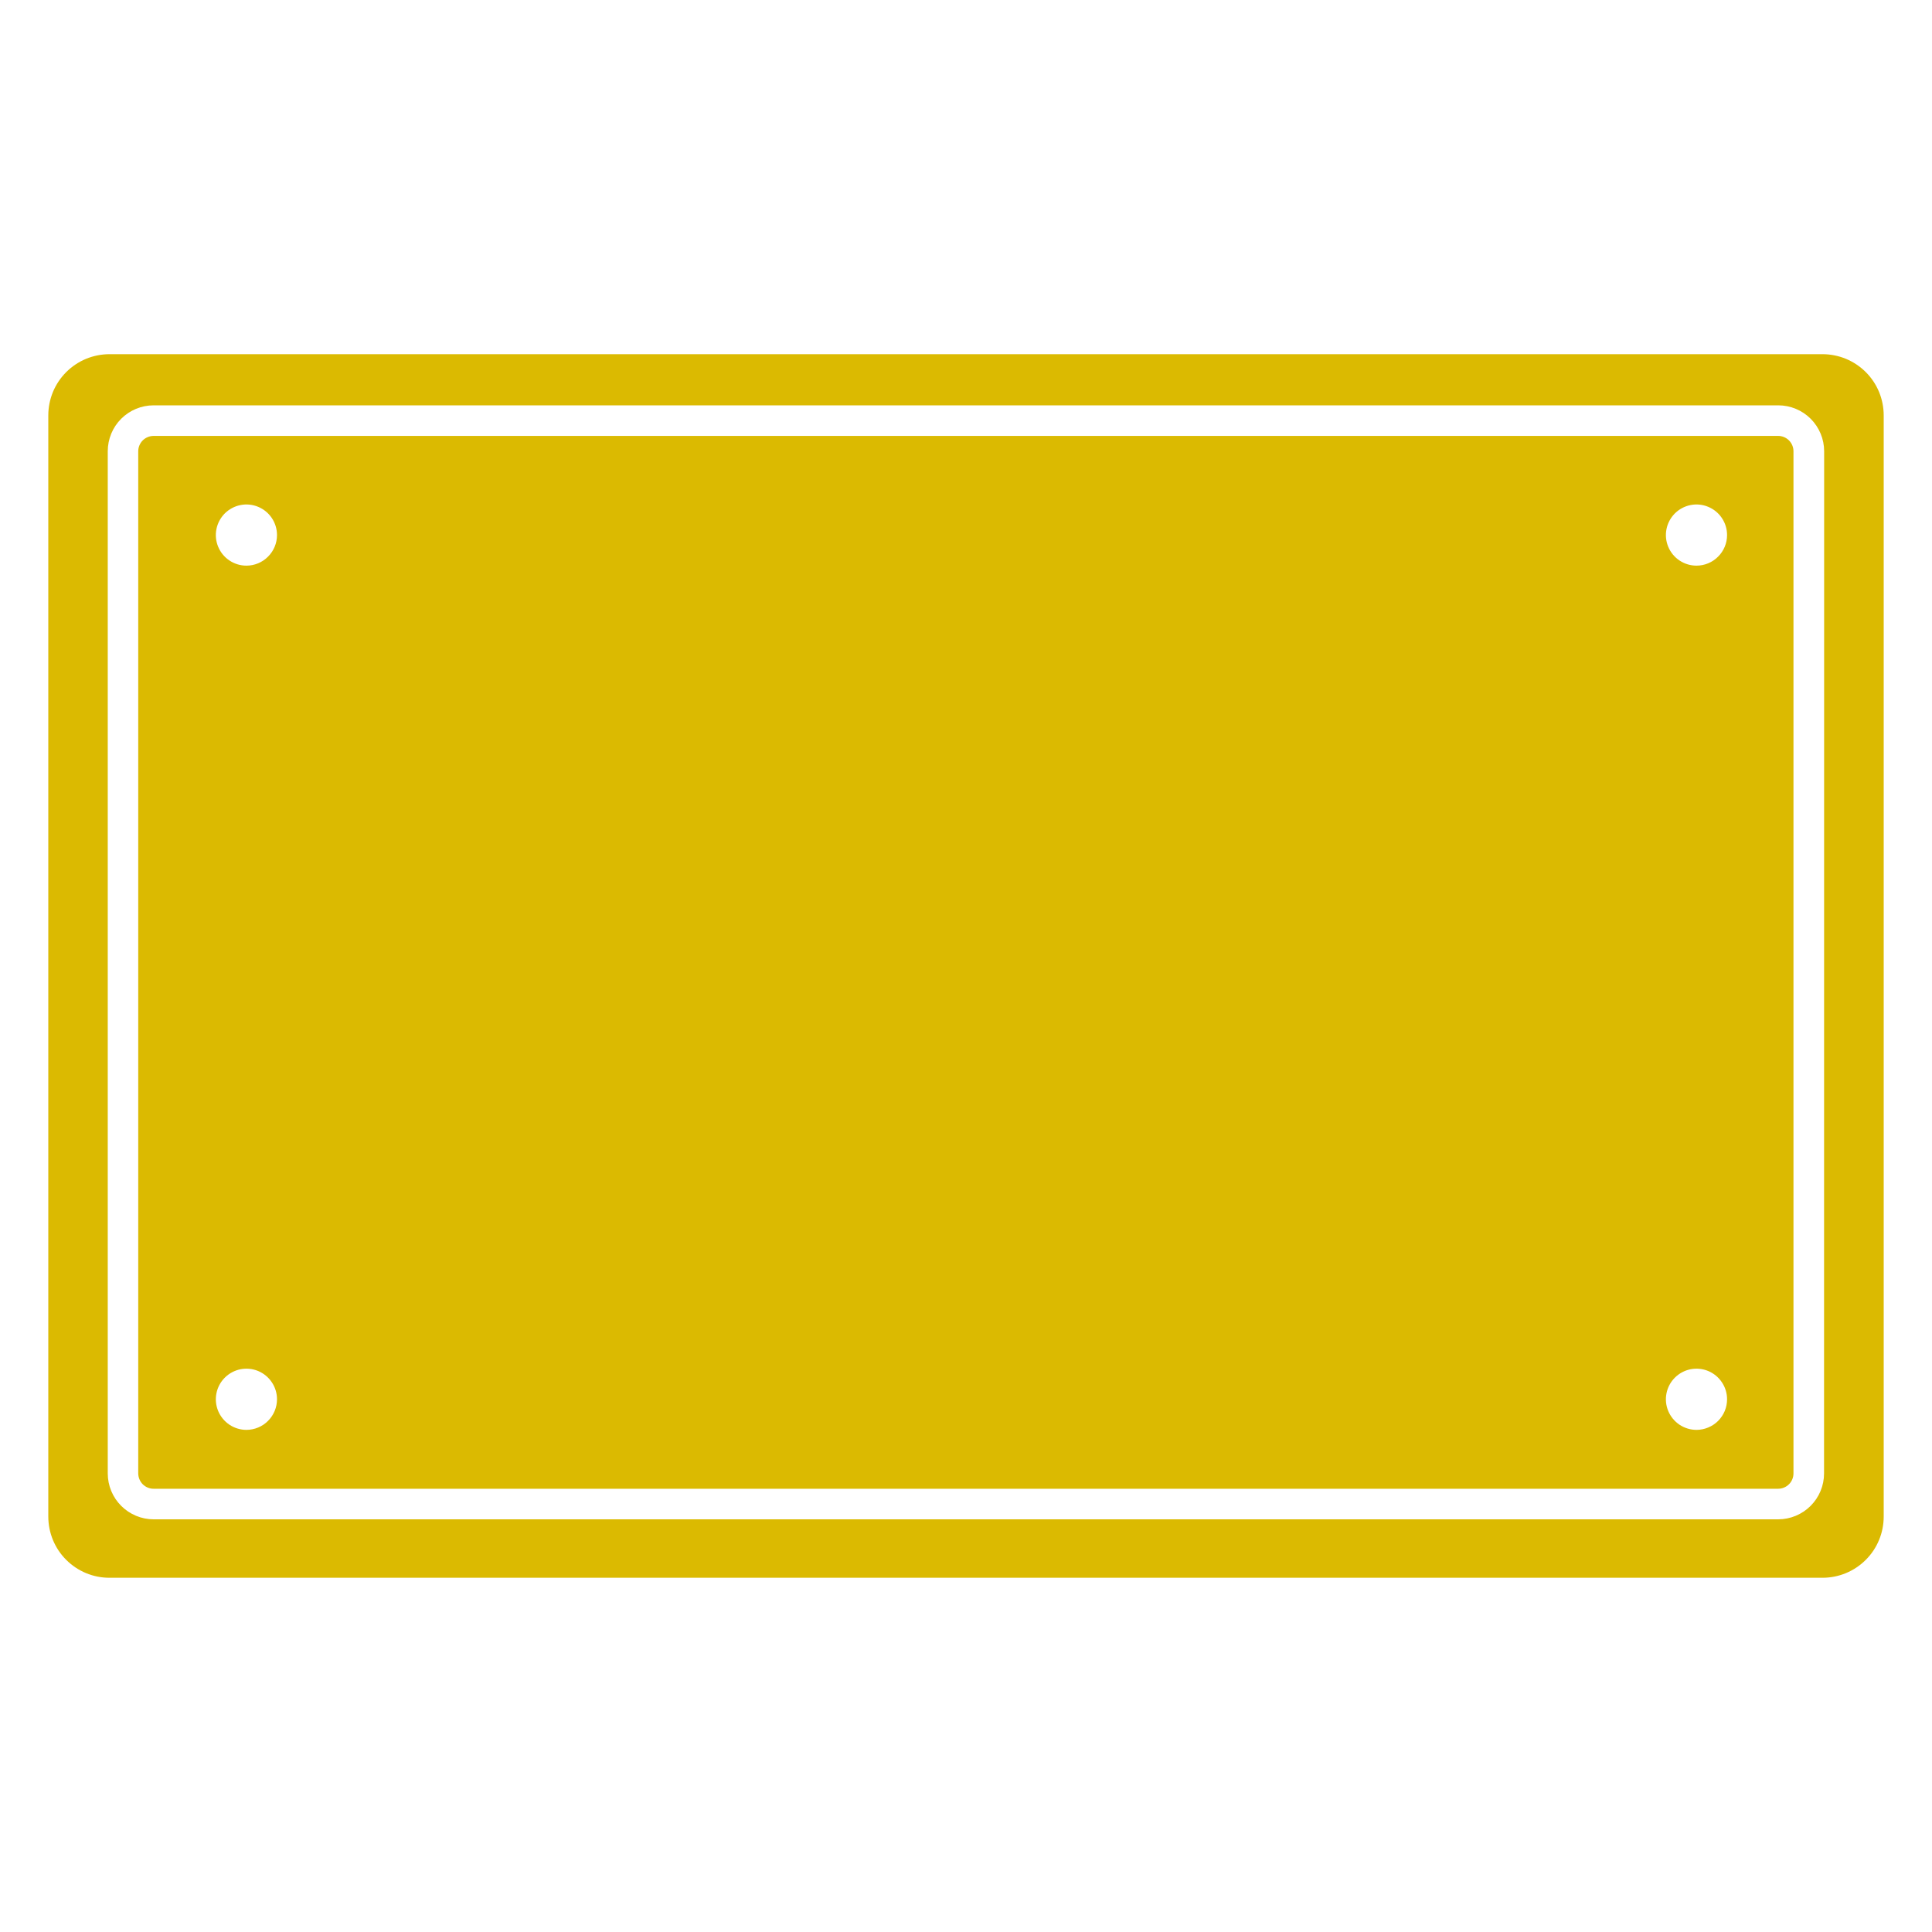 <svg width="40" height="40" viewBox="0 0 40 40" fill="none" xmlns="http://www.w3.org/2000/svg">
<path d="M37.733 7.333H2.267C2.1 7.333 1.936 7.366 1.782 7.429C1.628 7.493 1.489 7.586 1.371 7.704C1.253 7.822 1.16 7.961 1.096 8.115C1.033 8.269 1 8.433 1 8.6V31.399C1 31.566 1.033 31.731 1.096 31.884C1.16 32.038 1.253 32.178 1.371 32.295C1.489 32.413 1.628 32.506 1.782 32.57C1.936 32.634 2.1 32.666 2.267 32.666H37.733C38.069 32.666 38.391 32.533 38.629 32.295C38.867 32.058 39 31.735 39 31.399V8.6C39 8.433 38.967 8.269 38.904 8.115C38.84 7.961 38.747 7.821 38.629 7.704C38.511 7.586 38.371 7.493 38.218 7.429C38.064 7.366 37.899 7.333 37.733 7.333ZM37.765 30.506C37.765 30.758 37.665 30.999 37.487 31.177C37.309 31.355 37.067 31.456 36.815 31.456H3.181C2.929 31.456 2.687 31.355 2.509 31.177C2.331 30.999 2.231 30.758 2.231 30.506V9.342C2.231 9.09 2.331 8.848 2.509 8.67C2.687 8.492 2.929 8.392 3.181 8.392H36.816C37.068 8.392 37.31 8.492 37.488 8.67C37.666 8.848 37.767 9.09 37.767 9.342L37.765 30.506Z" fill="#DBBA01"/>
<path d="M36.815 9.025H3.179C3.095 9.026 3.015 9.059 2.955 9.118C2.896 9.178 2.862 9.258 2.862 9.342V30.506C2.863 30.59 2.896 30.67 2.955 30.73C3.015 30.789 3.095 30.823 3.179 30.823H36.815C36.899 30.823 36.979 30.789 37.039 30.73C37.098 30.671 37.132 30.59 37.132 30.506V9.342C37.132 9.258 37.098 9.178 37.039 9.118C36.98 9.059 36.899 9.025 36.815 9.025ZM5.102 29.604C4.977 29.604 4.854 29.566 4.75 29.497C4.646 29.427 4.565 29.328 4.517 29.213C4.469 29.097 4.456 28.97 4.481 28.847C4.505 28.724 4.566 28.611 4.654 28.523C4.743 28.434 4.856 28.374 4.978 28.349C5.101 28.325 5.229 28.337 5.344 28.385C5.46 28.433 5.559 28.515 5.628 28.619C5.698 28.723 5.735 28.845 5.735 28.97C5.735 29.138 5.668 29.299 5.549 29.418C5.431 29.537 5.27 29.603 5.102 29.604ZM5.102 11.711C4.977 11.711 4.854 11.674 4.75 11.604C4.646 11.535 4.565 11.436 4.517 11.32C4.469 11.204 4.456 11.077 4.481 10.954C4.505 10.832 4.566 10.719 4.654 10.63C4.743 10.542 4.856 10.481 4.978 10.457C5.101 10.432 5.229 10.445 5.344 10.493C5.46 10.541 5.559 10.622 5.628 10.726C5.698 10.83 5.735 10.953 5.735 11.078C5.735 11.246 5.668 11.406 5.549 11.525C5.431 11.644 5.27 11.711 5.102 11.711ZM35.124 29.604C34.999 29.604 34.876 29.566 34.772 29.497C34.668 29.427 34.587 29.328 34.539 29.213C34.491 29.097 34.478 28.97 34.503 28.847C34.527 28.724 34.588 28.611 34.676 28.523C34.765 28.434 34.877 28.374 35 28.349C35.123 28.325 35.251 28.337 35.366 28.385C35.482 28.433 35.581 28.515 35.65 28.619C35.72 28.723 35.757 28.845 35.757 28.97C35.757 29.053 35.741 29.136 35.709 29.213C35.677 29.29 35.63 29.359 35.572 29.418C35.513 29.477 35.443 29.523 35.366 29.555C35.289 29.587 35.207 29.604 35.124 29.604ZM35.124 11.711C34.999 11.711 34.876 11.674 34.772 11.604C34.668 11.535 34.587 11.436 34.539 11.32C34.491 11.204 34.478 11.077 34.503 10.954C34.527 10.832 34.588 10.719 34.676 10.63C34.765 10.542 34.877 10.481 35 10.457C35.123 10.432 35.251 10.445 35.366 10.493C35.482 10.541 35.581 10.622 35.65 10.726C35.72 10.83 35.757 10.953 35.757 11.078C35.757 11.246 35.69 11.407 35.571 11.525C35.453 11.644 35.292 11.711 35.124 11.711Z" fill="#DBBA01"/>
</svg>
